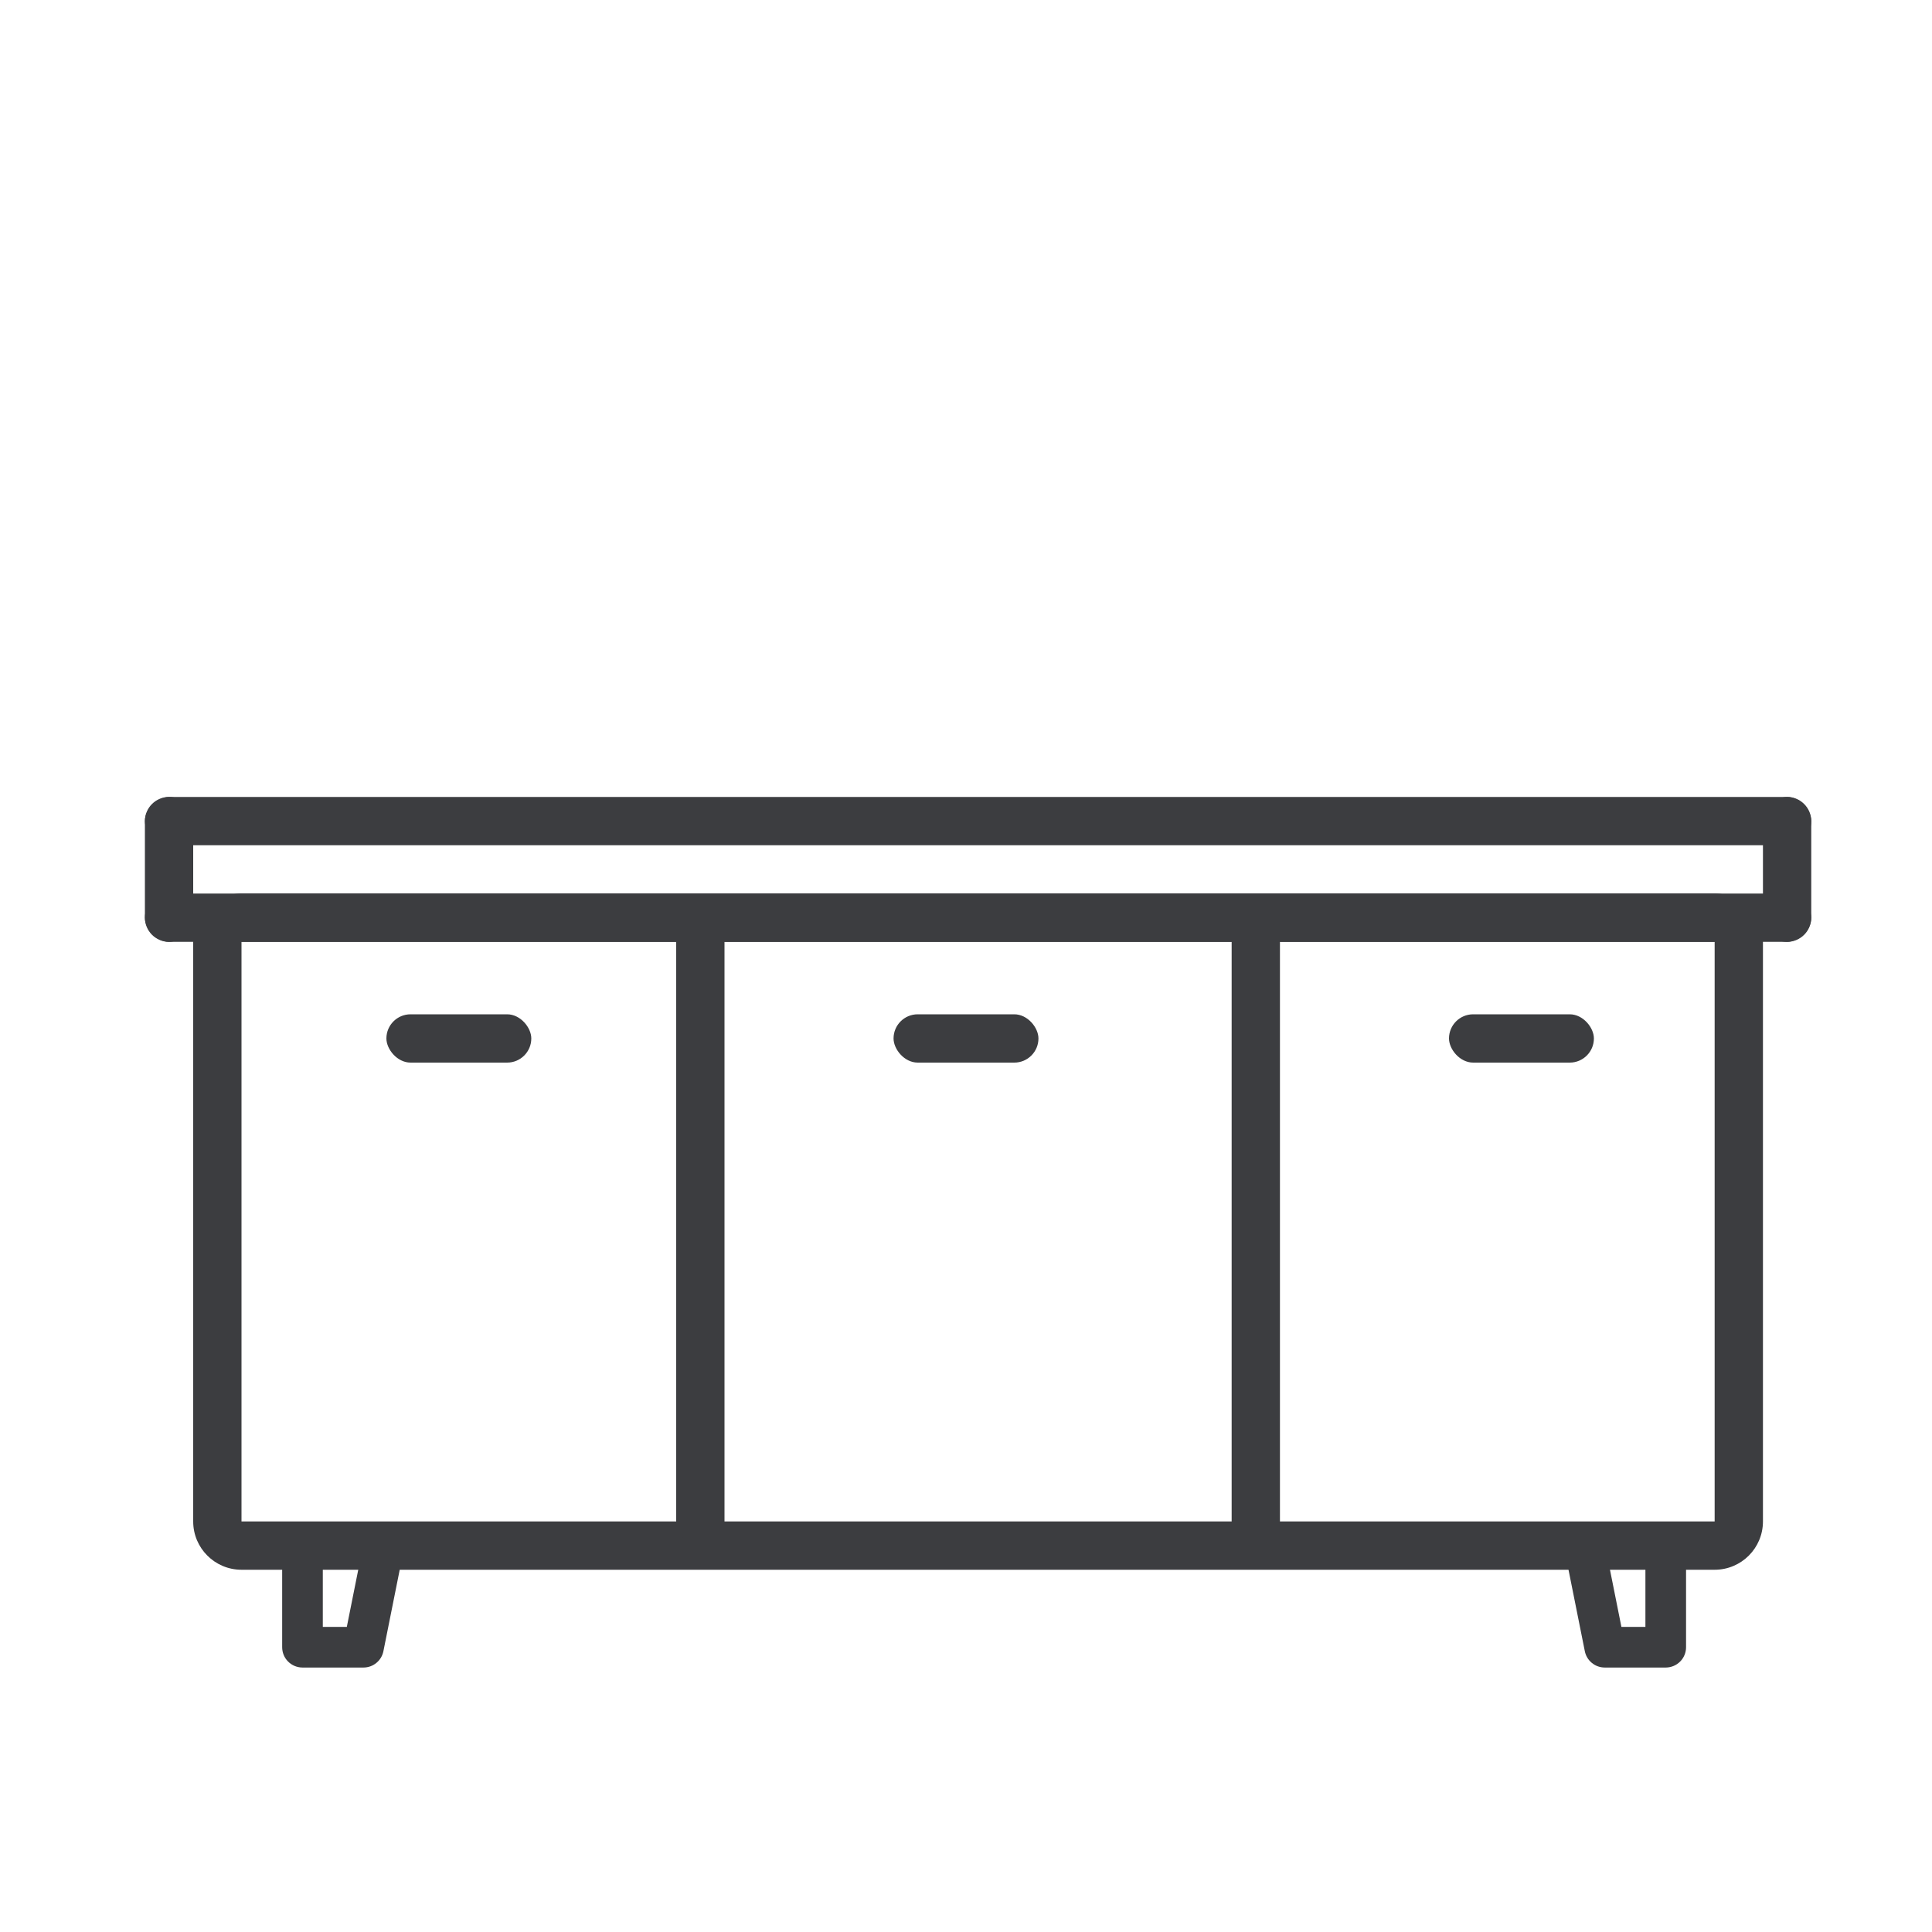 <?xml version="1.0" encoding="UTF-8"?> <svg xmlns="http://www.w3.org/2000/svg" width="80" height="80" viewBox="0 0 80 80" fill="none"> <path d="M71.5 64C71.5 64.223 71.411 64.437 71.253 64.595C71.096 64.753 70.882 64.842 70.658 64.842H69.816V68.207C69.816 68.431 69.728 68.645 69.57 68.802C69.412 68.96 69.198 69.049 68.975 69.049H66.449C66.255 69.049 66.066 68.982 65.916 68.858C65.765 68.735 65.662 68.563 65.624 68.373L64.917 64.842H16.583L15.876 68.373C15.838 68.563 15.735 68.735 15.584 68.858C15.434 68.982 15.245 69.049 15.051 69.049H12.525C12.302 69.049 12.088 68.96 11.93 68.802C11.772 68.645 11.684 68.431 11.684 68.207V64.842H10.842C10.618 64.842 10.404 64.753 10.247 64.595C10.089 64.437 10 64.223 10 64C10 64 45.023 64.124 53.597 64L71.5 64ZM67.139 67.366H68.133V64.842H66.634L67.139 67.366ZM13.367 67.366H14.361L14.866 64.842H13.367V67.366Z" fill="#3C3D40"></path> <path fill-rule="evenodd" clip-rule="evenodd" d="M71 39H10L10 63H71V39ZM10 37C8.895 37 8 37.895 8 39V63C8 64.105 8.895 65 10 65H71C72.105 65 73 64.105 73 63V39C73 37.895 72.105 37 71 37H10Z" fill="#3C3D40"></path> <rect x="6" y="37" width="69" height="2" rx="1" fill="#3C3D40"></rect> <rect x="6" y="33" width="69" height="2" rx="1" fill="#3C3D40"></rect> <rect x="6" y="39" width="6" height="2" rx="1" transform="rotate(-90 6 39)" fill="#3C3D40"></rect> <rect x="73" y="39" width="6" height="2" rx="1" transform="rotate(-90 73 39)" fill="#3C3D40"></rect> <rect x="28" y="64" width="26" height="2" rx="1" transform="rotate(-90 28 64)" fill="#3C3D40"></rect> <rect x="51" y="64" width="26" height="2" rx="1" transform="rotate(-90 51 64)" fill="#3C3D40"></rect> <rect x="16" y="42" width="6" height="2" rx="1" fill="#3C3D40"></rect> <rect x="37" y="42" width="6" height="2" rx="1" fill="#3C3D40"></rect> <rect x="60" y="42" width="6" height="2" rx="1" fill="#3C3D40"></rect> </svg> 